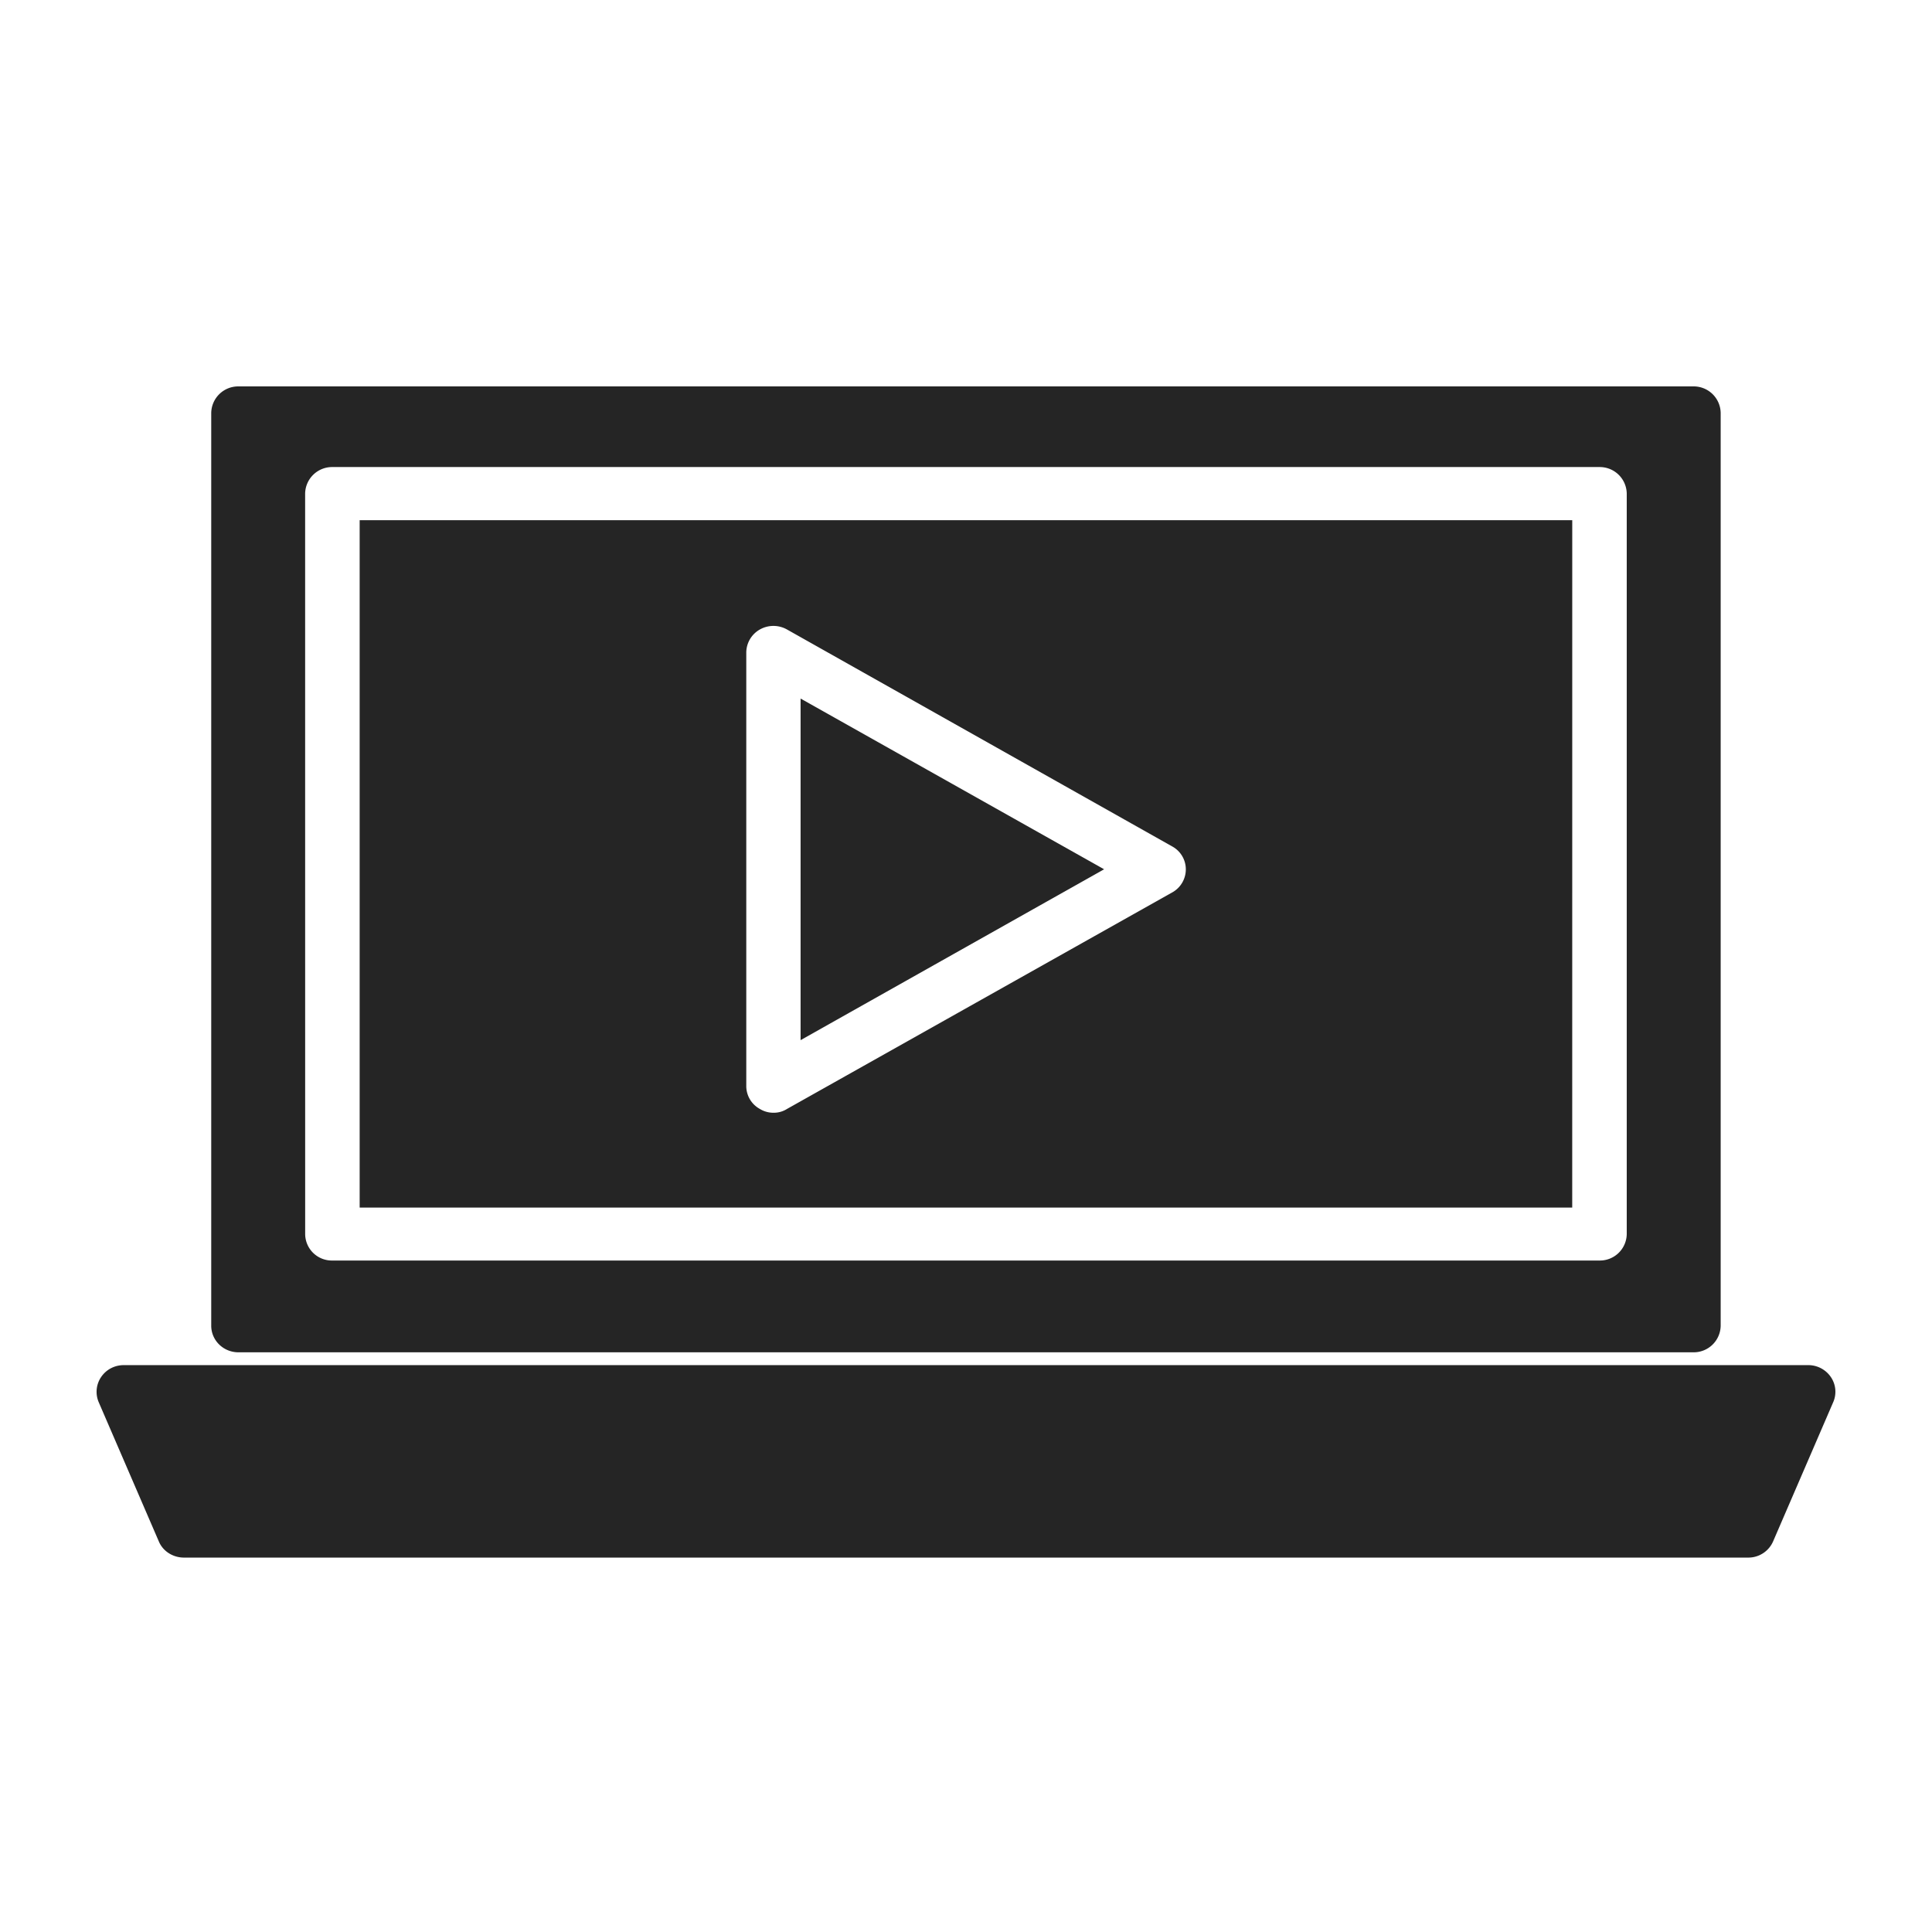 <?xml version="1.0" encoding="UTF-8"?> <svg xmlns="http://www.w3.org/2000/svg" width="63" height="63" fill="none"><path fill="#252525" d="M51.269 16.963H11.728v22.414h39.54zM38.227 29.099 25.665 36.16a.8.8 0 0 1-.441.125.84.84 0 0 1-.448-.125.85.85 0 0 1-.441-.742V21.283a.87.87 0 0 1 .441-.755.9.9 0 0 1 .889 0l12.562 7.075a.85.85 0 0 1 .441.742.86.86 0 0 1-.44.754"></path><path fill="#252525" d="m26.106 33.918 9.897-5.572-9.897-5.567z"></path><path fill="#252525" d="M7.777 44.097h47.442a.88.88 0 0 0 .89-.867V13.467a.88.88 0 0 0-.89-.867H7.777a.88.88 0 0 0-.889.867V43.23c0 .48.397.867.889.867m2.173-28a.88.88 0 0 1 .89-.867h41.317a.88.88 0 0 1 .889.867v24.141a.876.876 0 0 1-.889.866H10.84a.87.87 0 0 1-.889-.866zM59.7 44.901a.89.89 0 0 0-.741-.386H4.037c-.3 0-.575.143-.742.392a.86.86 0 0 0-.076.817l1.962 4.544c.135.318.46.523.819.523h51.003a.88.88 0 0 0 .819-.536l1.962-4.544a.85.85 0 0 0-.084-.81"></path></svg> 